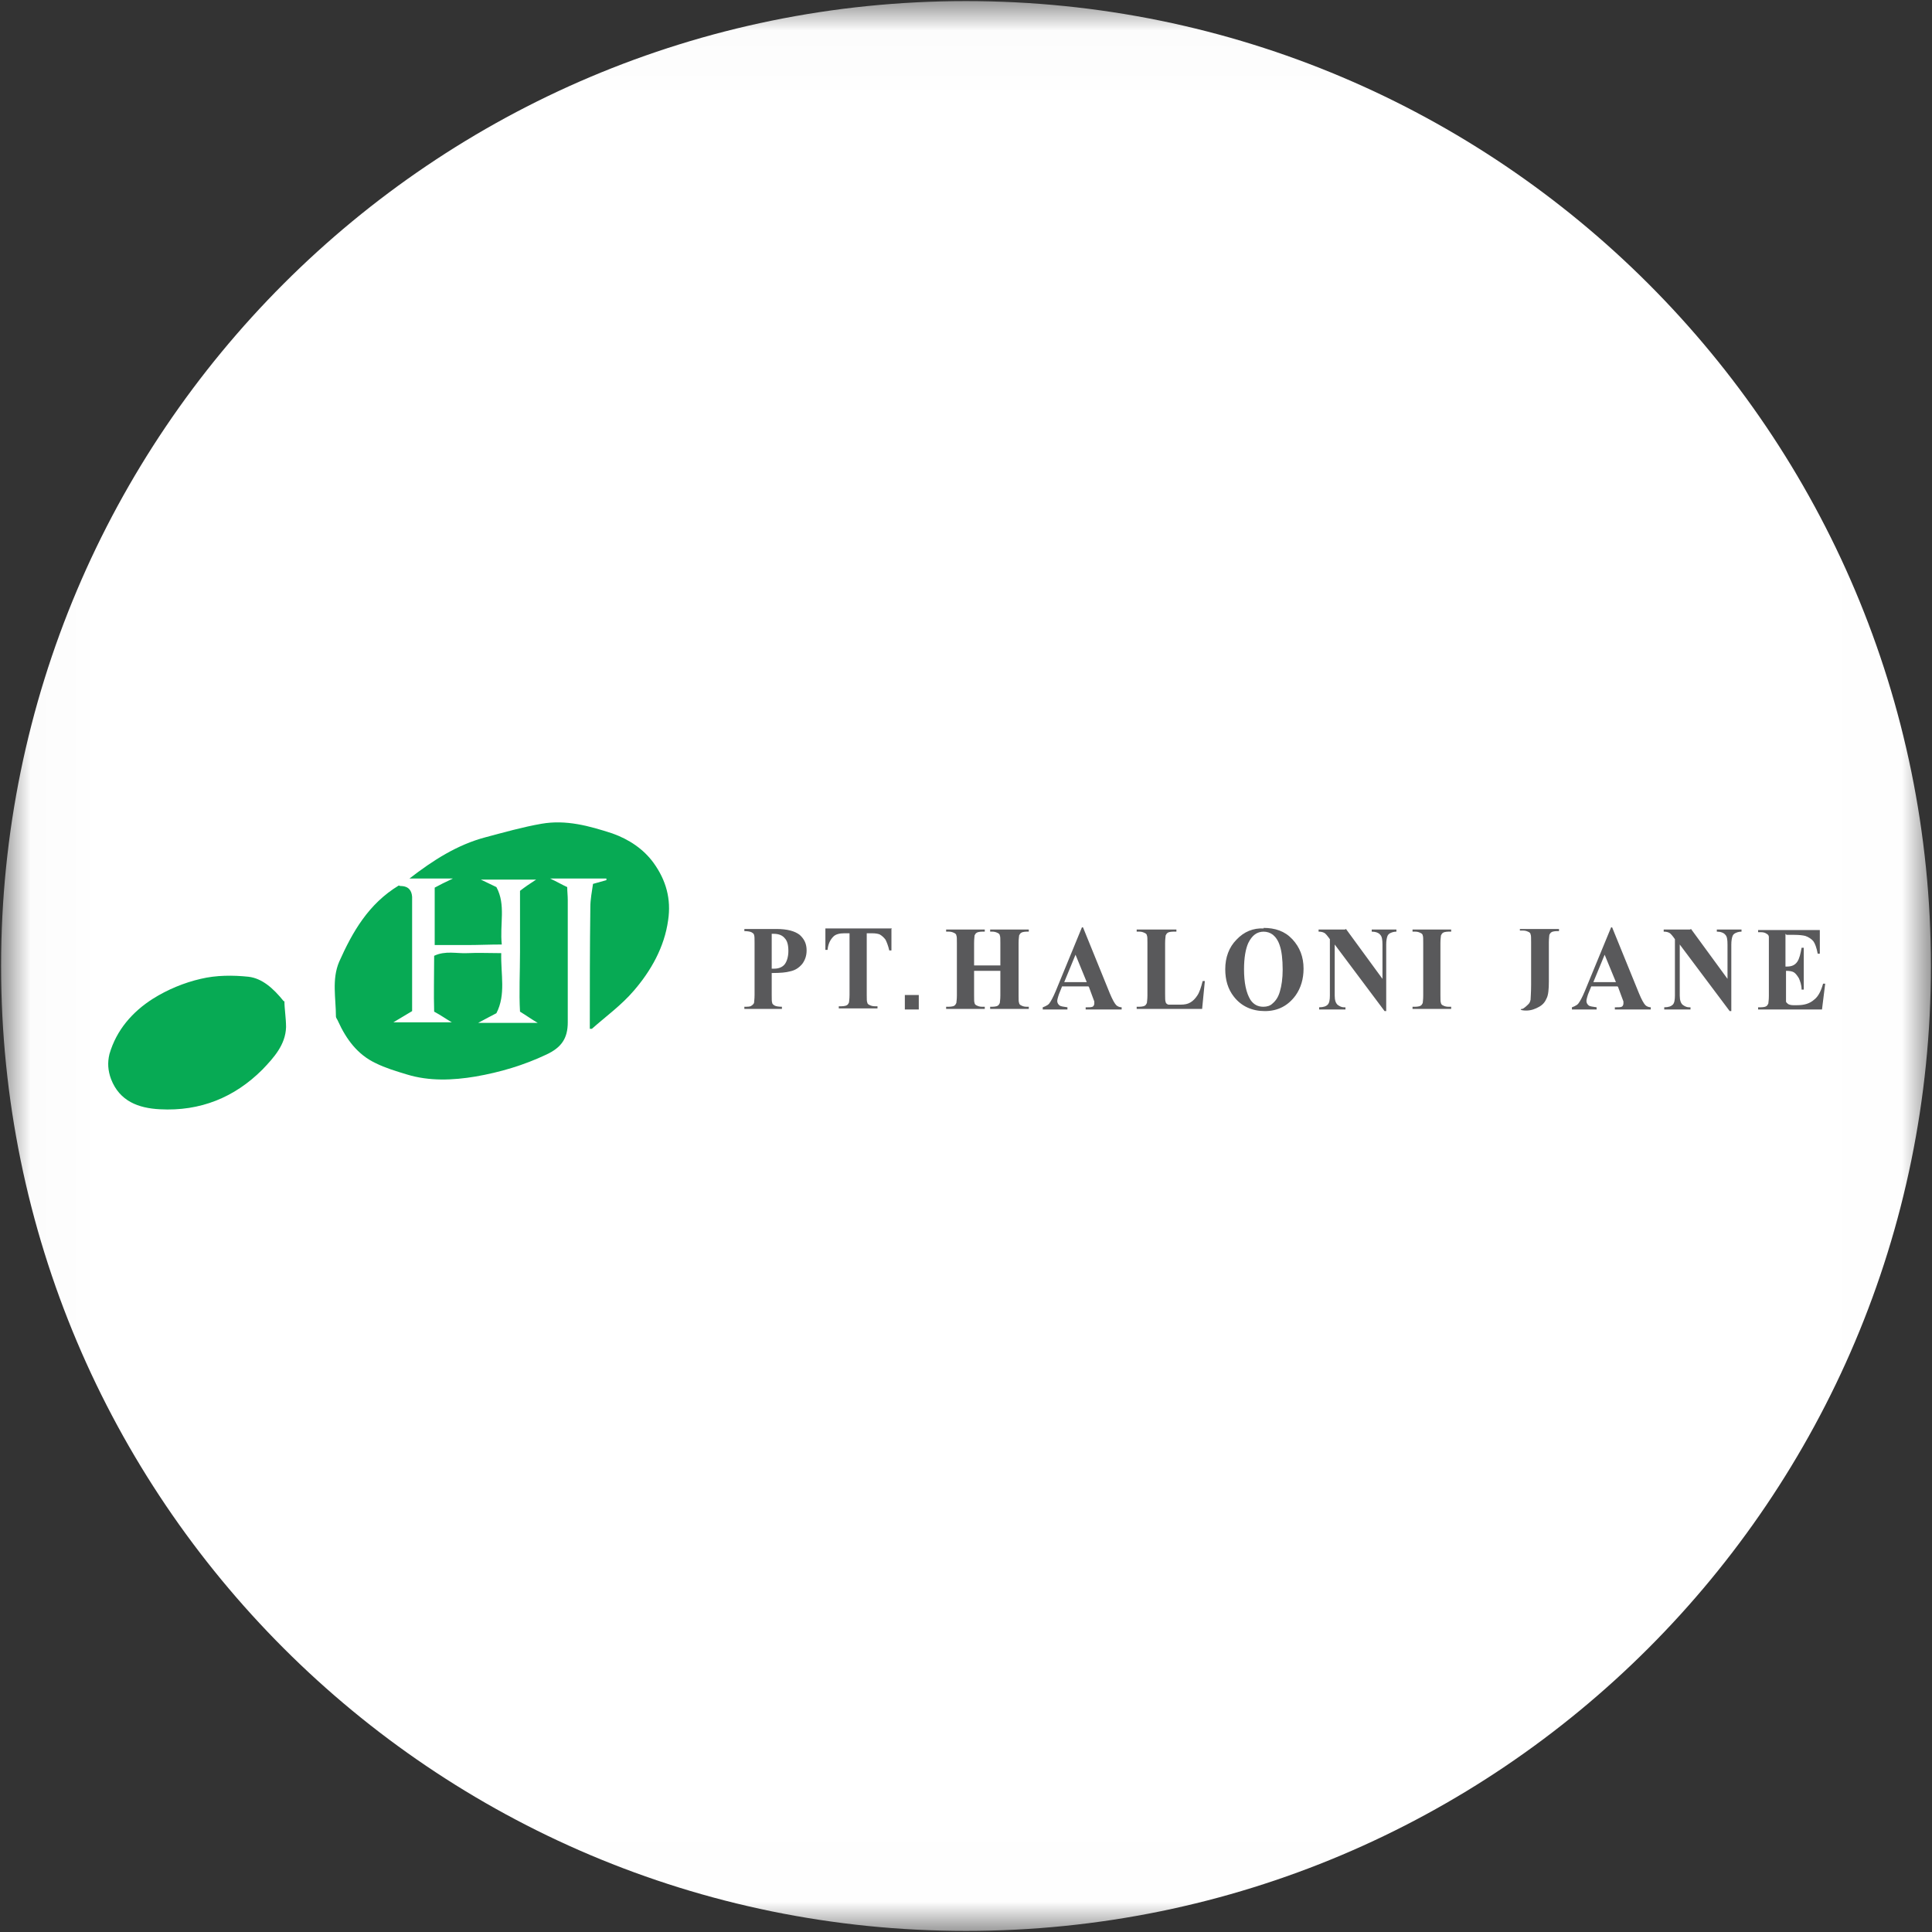 <svg width="32" height="32" viewBox="0 0 32 32" fill="none" xmlns="http://www.w3.org/2000/svg">
<rect x="0" y="0" width="32" height="32" fill="#333333" stroke="none"/>
<g clip-path="url(#clip0_2810_57485)">
<mask id="mask0_2810_57485" style="mask-type:luminance" maskUnits="userSpaceOnUse" x="0" y="0" width="32" height="32">
<path d="M31.991 0.018H0.018V31.991H31.991V0.018Z" fill="white"/>
</mask>
<g mask="url(#mask0_2810_57485)">
<path d="M16 31.982C24.826 31.982 31.982 24.827 31.982 16C31.982 7.173 24.826 0.018 16 0.018C7.173 0.018 0.018 7.173 0.018 16C0.018 24.827 7.173 31.982 16 31.982Z" fill="white"/>
<path fill-rule="evenodd" clip-rule="evenodd" d="M12.782 16.116V16.48C12.782 16.551 12.782 16.596 12.791 16.613C12.791 16.631 12.818 16.649 12.836 16.658C12.854 16.667 12.898 16.675 12.951 16.675V16.711H12.329V16.675C12.382 16.675 12.427 16.675 12.445 16.658C12.462 16.649 12.48 16.631 12.489 16.613C12.489 16.596 12.498 16.551 12.498 16.48V15.618C12.498 15.547 12.498 15.502 12.489 15.484C12.489 15.467 12.462 15.449 12.445 15.44C12.427 15.431 12.382 15.422 12.329 15.422V15.387H12.862C13.04 15.387 13.165 15.422 13.245 15.484C13.325 15.556 13.36 15.636 13.36 15.742C13.36 15.831 13.334 15.902 13.289 15.964C13.236 16.027 13.174 16.071 13.085 16.089C13.022 16.107 12.925 16.116 12.791 16.116H12.782ZM12.782 15.467V16.044C12.782 16.044 12.818 16.044 12.827 16.044C12.898 16.044 12.96 16.018 12.996 15.973C13.031 15.929 13.058 15.849 13.058 15.751C13.058 15.653 13.04 15.582 12.996 15.538C12.96 15.493 12.898 15.467 12.818 15.467H12.782ZM14.765 15.387V15.742H14.729C14.711 15.662 14.685 15.6 14.667 15.564C14.64 15.529 14.614 15.502 14.569 15.476C14.542 15.467 14.507 15.458 14.445 15.458H14.356V16.48C14.356 16.551 14.356 16.587 14.365 16.604C14.365 16.622 14.382 16.64 14.409 16.649C14.427 16.658 14.454 16.667 14.489 16.667H14.534V16.702H13.893V16.667H13.938C13.938 16.667 14 16.667 14.027 16.649C14.045 16.64 14.053 16.622 14.062 16.604C14.062 16.587 14.071 16.551 14.071 16.48V15.458H13.982C13.902 15.458 13.84 15.476 13.805 15.511C13.751 15.564 13.716 15.636 13.707 15.733H13.671V15.378H14.774L14.765 15.387ZM16.134 16.08V16.489C16.134 16.56 16.134 16.596 16.142 16.613C16.142 16.631 16.16 16.649 16.187 16.658C16.205 16.667 16.231 16.675 16.267 16.675H16.311V16.711H15.671V16.675H15.716C15.716 16.675 15.778 16.675 15.805 16.658C15.822 16.649 15.831 16.631 15.84 16.613C15.84 16.596 15.849 16.56 15.849 16.489V15.618C15.849 15.547 15.849 15.511 15.84 15.493C15.84 15.476 15.822 15.458 15.796 15.449C15.778 15.44 15.751 15.431 15.716 15.431H15.671V15.396H16.311V15.431H16.267C16.267 15.431 16.205 15.431 16.178 15.449C16.16 15.458 16.151 15.476 16.142 15.493C16.142 15.511 16.134 15.547 16.134 15.618V15.991H16.569V15.618C16.569 15.547 16.569 15.511 16.56 15.493C16.56 15.476 16.542 15.458 16.516 15.449C16.498 15.44 16.471 15.431 16.436 15.431H16.4V15.396H17.04V15.431H17.005C17.005 15.431 16.942 15.431 16.916 15.449C16.898 15.458 16.889 15.476 16.88 15.493C16.88 15.511 16.871 15.547 16.871 15.618V16.489C16.871 16.56 16.871 16.596 16.88 16.613C16.88 16.631 16.898 16.649 16.925 16.658C16.942 16.667 16.969 16.675 17.005 16.675H17.04V16.711H16.4V16.675H16.436C16.436 16.675 16.498 16.675 16.525 16.658C16.542 16.649 16.551 16.631 16.56 16.613C16.56 16.596 16.569 16.56 16.569 16.489V16.08H16.134ZM18.027 16.338H17.591L17.538 16.471C17.538 16.471 17.511 16.551 17.511 16.578C17.511 16.613 17.529 16.64 17.556 16.658C17.573 16.667 17.609 16.675 17.68 16.684V16.72H17.271V16.684C17.271 16.684 17.351 16.658 17.378 16.622C17.405 16.587 17.44 16.524 17.485 16.418L17.92 15.36H17.938L18.382 16.453C18.427 16.56 18.462 16.622 18.489 16.649C18.507 16.667 18.542 16.684 18.578 16.684V16.72H17.982V16.684H18.009C18.053 16.684 18.089 16.684 18.107 16.667C18.116 16.658 18.125 16.64 18.125 16.622C18.125 16.613 18.125 16.596 18.125 16.587C18.125 16.587 18.116 16.56 18.098 16.515L18.036 16.347L18.027 16.338ZM18 16.267L17.814 15.813L17.627 16.267H18ZM19.956 16.249L19.911 16.711H18.827V16.675H18.871C18.871 16.675 18.933 16.675 18.96 16.658C18.978 16.649 18.987 16.631 18.996 16.613C18.996 16.596 19.005 16.56 19.005 16.489V15.618C19.005 15.547 19.005 15.511 18.996 15.493C18.996 15.476 18.978 15.458 18.951 15.449C18.933 15.44 18.907 15.431 18.871 15.431H18.827V15.396H19.485V15.431H19.431C19.431 15.431 19.369 15.431 19.342 15.449C19.325 15.458 19.316 15.476 19.307 15.493C19.307 15.511 19.298 15.547 19.298 15.618V16.462C19.298 16.533 19.298 16.578 19.307 16.596C19.307 16.613 19.325 16.631 19.351 16.64C19.369 16.64 19.405 16.64 19.458 16.64H19.556C19.618 16.64 19.671 16.631 19.716 16.604C19.76 16.578 19.796 16.542 19.831 16.489C19.867 16.436 19.893 16.355 19.92 16.249H19.956ZM20.925 15.369C21.12 15.369 21.28 15.422 21.405 15.556C21.529 15.689 21.591 15.849 21.591 16.044C21.591 16.213 21.547 16.364 21.458 16.489C21.334 16.658 21.165 16.747 20.951 16.747C20.738 16.747 20.56 16.667 20.436 16.507C20.338 16.382 20.294 16.231 20.294 16.053C20.294 15.858 20.356 15.689 20.48 15.564C20.605 15.431 20.756 15.369 20.933 15.378L20.925 15.369ZM20.933 15.431C20.818 15.431 20.738 15.493 20.676 15.618C20.631 15.716 20.605 15.867 20.605 16.053C20.605 16.276 20.64 16.444 20.711 16.56C20.765 16.64 20.836 16.675 20.925 16.675C20.987 16.675 21.04 16.658 21.076 16.622C21.129 16.578 21.174 16.515 21.2 16.418C21.227 16.329 21.245 16.204 21.245 16.062C21.245 15.884 21.227 15.751 21.2 15.671C21.174 15.582 21.129 15.52 21.085 15.484C21.04 15.449 20.987 15.431 20.925 15.431H20.933ZM22.294 15.387L22.898 16.213V15.644C22.898 15.564 22.889 15.511 22.862 15.484C22.836 15.449 22.782 15.431 22.72 15.431V15.396H23.129V15.431C23.076 15.431 23.04 15.449 23.022 15.458C23.005 15.467 22.987 15.484 22.978 15.511C22.969 15.538 22.96 15.582 22.96 15.644V16.747H22.933L22.107 15.644V16.489C22.107 16.569 22.125 16.613 22.151 16.64C22.187 16.667 22.222 16.684 22.258 16.684H22.285V16.72H21.849V16.684C21.92 16.684 21.965 16.667 21.991 16.64C22.018 16.613 22.027 16.56 22.027 16.489V15.556L22 15.52C22 15.52 21.956 15.458 21.929 15.449C21.911 15.44 21.885 15.431 21.84 15.431V15.396H22.276L22.294 15.387ZM24.036 16.675V16.711H23.396V16.675H23.44C23.44 16.675 23.502 16.675 23.529 16.658C23.547 16.649 23.556 16.631 23.565 16.613C23.565 16.596 23.573 16.56 23.573 16.489V15.618C23.573 15.547 23.573 15.511 23.565 15.493C23.565 15.476 23.547 15.458 23.52 15.449C23.502 15.44 23.476 15.431 23.44 15.431H23.396V15.396H24.036V15.431H23.991C23.991 15.431 23.929 15.431 23.902 15.449C23.885 15.458 23.876 15.476 23.867 15.493C23.867 15.511 23.858 15.547 23.858 15.618V16.489C23.858 16.56 23.858 16.596 23.867 16.613C23.867 16.631 23.885 16.649 23.911 16.658C23.929 16.667 23.956 16.675 23.991 16.675H24.036ZM25.174 15.422V15.387H25.822V15.422H25.787C25.787 15.422 25.725 15.422 25.698 15.44C25.68 15.449 25.671 15.467 25.662 15.484C25.662 15.502 25.654 15.538 25.654 15.609V16.258C25.654 16.382 25.645 16.48 25.618 16.533C25.591 16.596 25.556 16.64 25.494 16.675C25.431 16.711 25.36 16.738 25.28 16.738C25.174 16.738 25.174 16.711 25.209 16.711C25.236 16.711 25.298 16.649 25.316 16.631C25.334 16.613 25.342 16.596 25.351 16.56C25.351 16.533 25.36 16.444 25.36 16.311V15.6C25.36 15.529 25.36 15.493 25.351 15.476C25.351 15.458 25.334 15.44 25.307 15.431C25.289 15.422 25.262 15.413 25.227 15.413H25.174V15.422ZM26.791 16.338H26.356L26.302 16.471C26.302 16.471 26.276 16.551 26.276 16.578C26.276 16.613 26.294 16.64 26.32 16.658C26.338 16.667 26.373 16.675 26.445 16.684V16.72H26.036V16.684C26.036 16.684 26.116 16.658 26.142 16.622C26.169 16.587 26.205 16.524 26.249 16.418L26.685 15.36H26.702L27.147 16.453C27.191 16.56 27.227 16.622 27.253 16.649C27.271 16.667 27.307 16.684 27.342 16.684V16.72H26.747V16.684H26.773C26.818 16.684 26.854 16.684 26.871 16.667C26.88 16.658 26.889 16.64 26.889 16.622C26.889 16.613 26.889 16.596 26.889 16.587C26.889 16.587 26.88 16.56 26.862 16.515L26.8 16.347L26.791 16.338ZM26.765 16.267L26.578 15.813L26.391 16.267H26.765ZM28.009 15.387L28.613 16.213V15.644C28.613 15.564 28.605 15.511 28.578 15.484C28.551 15.449 28.498 15.431 28.436 15.431V15.396H28.845V15.431C28.791 15.431 28.756 15.449 28.738 15.458C28.72 15.467 28.702 15.484 28.694 15.511C28.685 15.538 28.676 15.582 28.676 15.644V16.747H28.649L27.822 15.644V16.489C27.822 16.569 27.84 16.613 27.867 16.64C27.902 16.667 27.938 16.684 27.974 16.684H28V16.72H27.565V16.684C27.636 16.684 27.68 16.667 27.707 16.64C27.733 16.613 27.742 16.56 27.742 16.489V15.556L27.716 15.52C27.716 15.52 27.671 15.458 27.645 15.449C27.627 15.44 27.6 15.431 27.556 15.431V15.396H27.991L28.009 15.387ZM29.573 15.467V16.009H29.6C29.68 16.009 29.733 15.982 29.769 15.929C29.805 15.876 29.822 15.796 29.84 15.698H29.876V16.391H29.84C29.84 16.311 29.814 16.249 29.796 16.204C29.769 16.16 29.742 16.124 29.716 16.107C29.689 16.089 29.645 16.08 29.582 16.08V16.453C29.582 16.524 29.582 16.569 29.582 16.587C29.582 16.604 29.6 16.613 29.618 16.631C29.636 16.64 29.662 16.649 29.698 16.649H29.769C29.885 16.649 29.974 16.622 30.045 16.56C30.116 16.507 30.16 16.418 30.196 16.293H30.231L30.178 16.72H29.12V16.684H29.165C29.165 16.684 29.227 16.684 29.253 16.667C29.271 16.658 29.28 16.64 29.289 16.622C29.289 16.604 29.298 16.569 29.298 16.498V15.627C29.298 15.564 29.298 15.529 29.298 15.52C29.298 15.493 29.28 15.476 29.262 15.467C29.236 15.449 29.209 15.44 29.165 15.44H29.12V15.404H30.142V15.796H30.107C30.089 15.698 30.062 15.627 30.036 15.591C30.009 15.556 29.956 15.52 29.902 15.502C29.867 15.493 29.805 15.484 29.716 15.484H29.591L29.573 15.467ZM15.218 16.48V16.72H14.987V16.48H15.218Z" fill="#59595B"/>
<path d="M6.631 14.675C6.773 14.675 6.818 14.755 6.826 14.853C6.826 14.96 6.826 15.058 6.826 15.164C6.826 15.591 6.826 16.027 6.826 16.453C6.826 16.551 6.826 16.658 6.826 16.747C6.711 16.818 6.631 16.862 6.515 16.933H7.484C7.378 16.871 7.306 16.818 7.191 16.756C7.182 16.462 7.191 16.151 7.191 15.831C7.378 15.742 7.564 15.796 7.742 15.787C7.92 15.778 8.089 15.787 8.302 15.787C8.293 16.142 8.382 16.471 8.222 16.782C8.133 16.827 8.053 16.871 7.92 16.942H8.906C8.8 16.88 8.729 16.827 8.613 16.756C8.595 16.444 8.613 16.107 8.613 15.769C8.613 15.44 8.613 15.111 8.613 14.755C8.693 14.693 8.782 14.631 8.88 14.569H7.964C8.053 14.613 8.133 14.649 8.222 14.693C8.382 14.987 8.275 15.307 8.311 15.644C8.106 15.644 7.92 15.653 7.742 15.653C7.564 15.653 7.395 15.653 7.2 15.653V14.702C7.28 14.658 7.369 14.613 7.502 14.551H6.782C7.173 14.249 7.573 13.991 8.044 13.867C8.346 13.787 8.658 13.698 8.969 13.644C9.378 13.573 9.76 13.68 10.142 13.804C10.418 13.902 10.658 14.062 10.826 14.293C11.031 14.578 11.12 14.889 11.066 15.244C11.004 15.689 10.782 16.08 10.498 16.409C10.293 16.649 10.035 16.835 9.804 17.04C9.795 17.04 9.769 17.04 9.769 17.04C9.769 16.364 9.769 15.698 9.778 15.022C9.778 14.898 9.804 14.764 9.822 14.64C9.92 14.613 9.982 14.595 10.044 14.578C10.044 14.578 10.044 14.56 10.044 14.551H9.111C9.226 14.604 9.298 14.649 9.395 14.693C9.395 14.764 9.404 14.835 9.404 14.907C9.404 15.582 9.404 16.258 9.404 16.933C9.404 17.2 9.298 17.351 9.049 17.467C8.675 17.644 8.284 17.76 7.875 17.831C7.502 17.893 7.111 17.911 6.738 17.796C6.56 17.742 6.382 17.689 6.222 17.609C5.92 17.467 5.733 17.209 5.6 16.916C5.591 16.889 5.564 16.862 5.564 16.835C5.564 16.533 5.493 16.222 5.618 15.929C5.84 15.431 6.106 14.969 6.604 14.667" fill="#07AA54"/>
<path d="M4.711 16.578C4.711 16.711 4.738 16.862 4.738 17.013C4.729 17.307 4.533 17.52 4.347 17.715C3.884 18.178 3.316 18.409 2.649 18.373C2.293 18.355 1.982 18.24 1.84 17.875C1.787 17.733 1.778 17.6 1.813 17.458C1.929 17.058 2.196 16.756 2.533 16.542C2.773 16.391 3.049 16.276 3.324 16.213C3.582 16.151 3.858 16.151 4.116 16.178C4.338 16.204 4.524 16.364 4.702 16.587" fill="#07AA54"/>
</g>
</g>
<defs>
<clipPath id="clip0_2810_57485">
<rect width="32" height="32" fill="white"/>
</clipPath>
</defs>
</svg>
